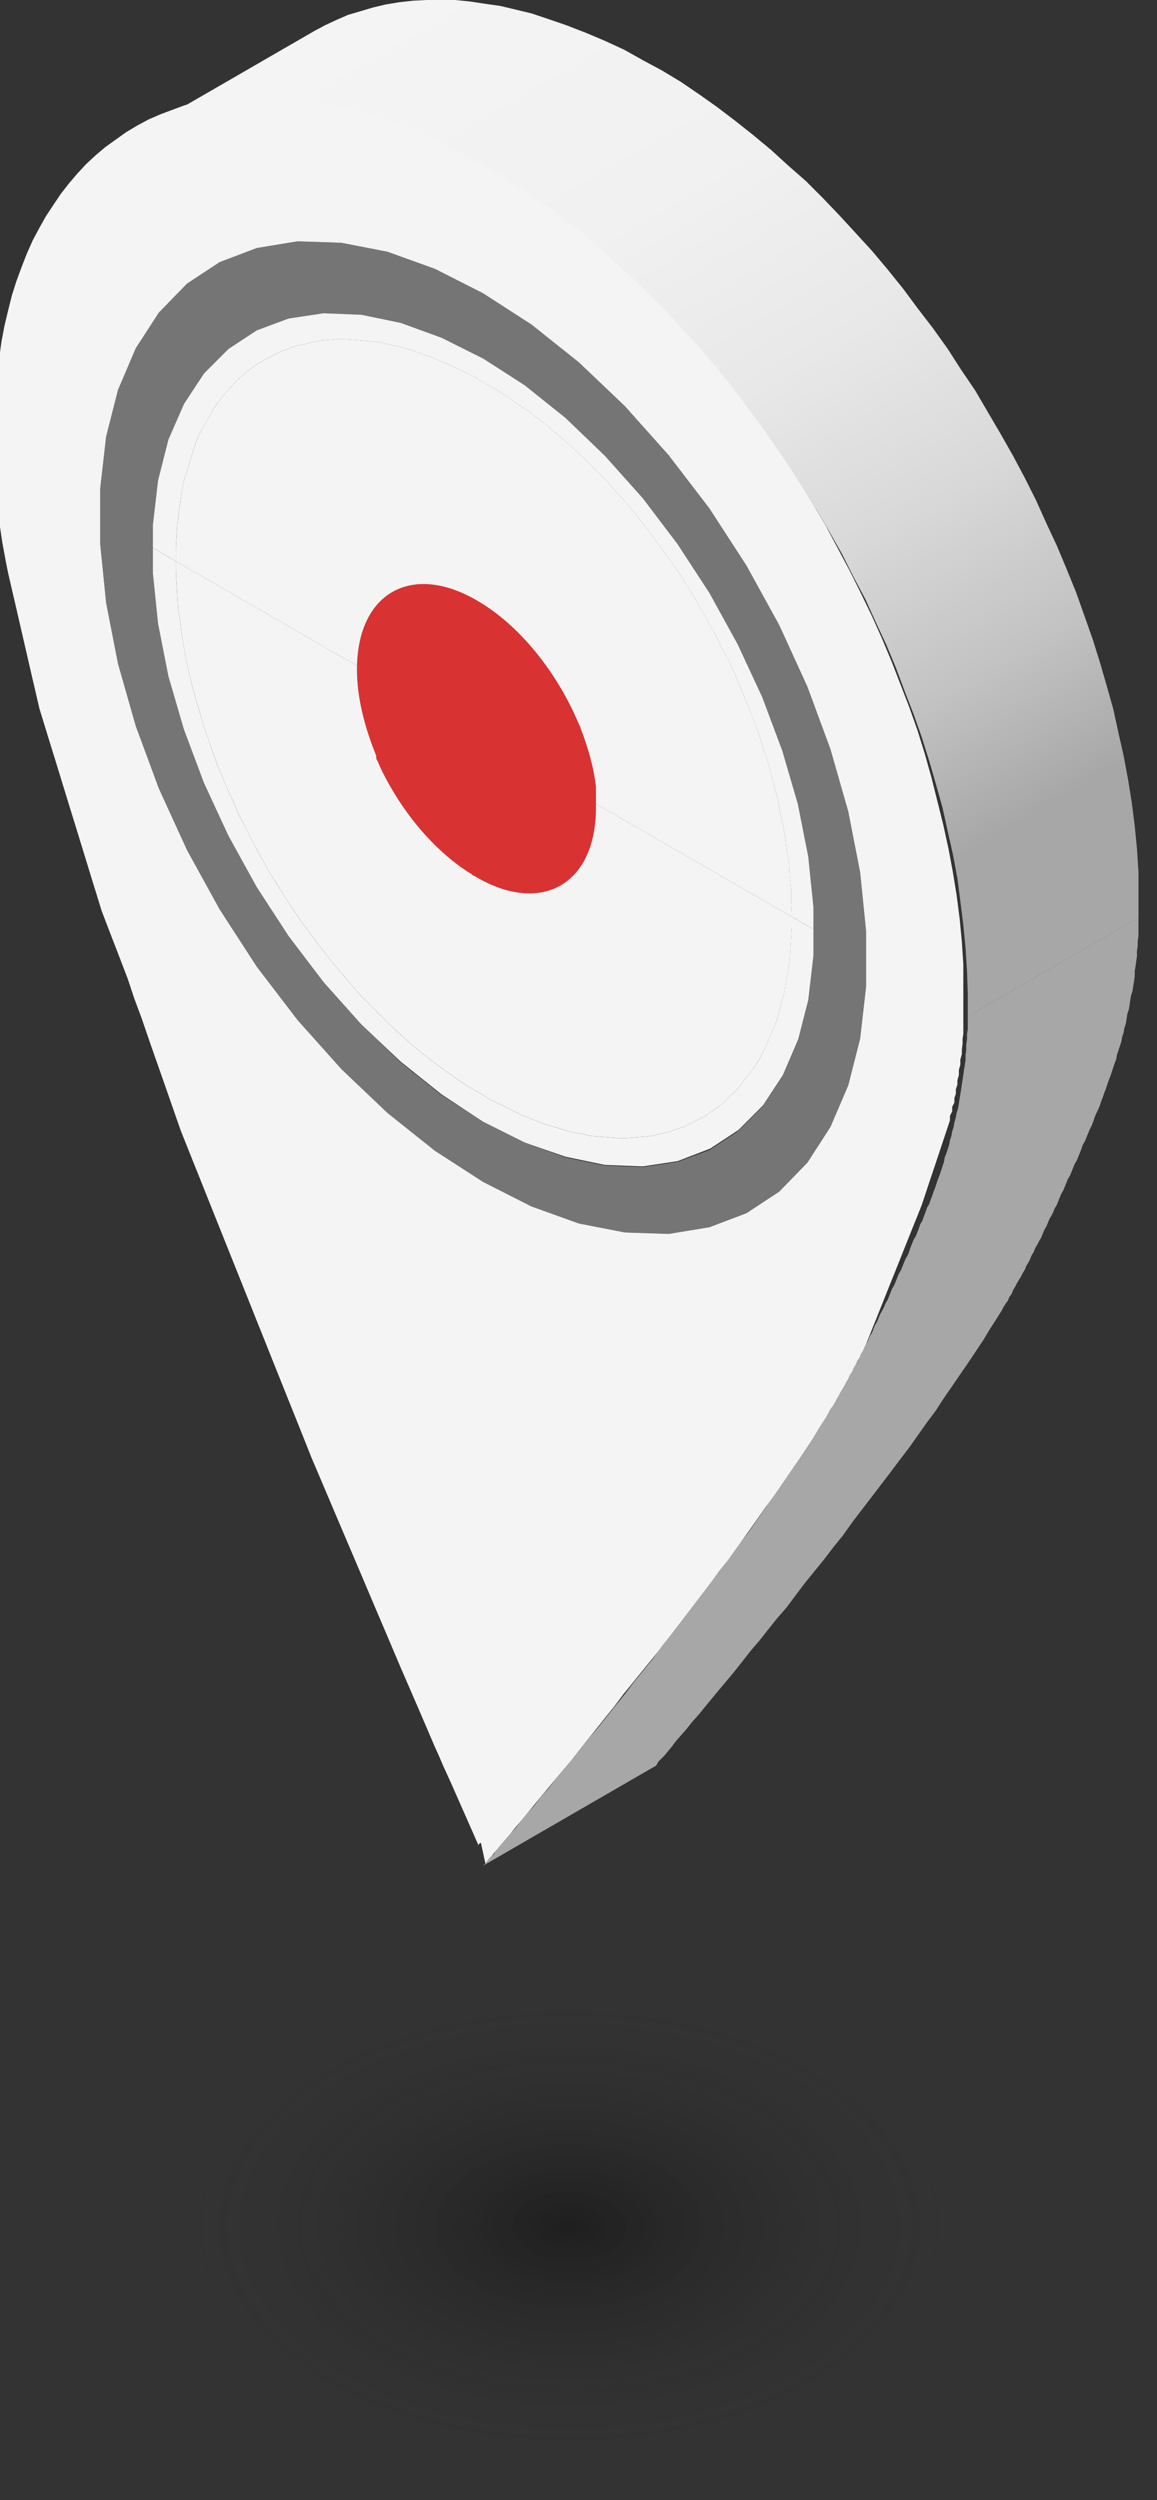 <svg width="25" height="54" viewBox="0 0 25 54" fill="none" xmlns="http://www.w3.org/2000/svg">
<rect x="0" y="0" width="25" height="54" fill="#333333" stroke="none"/>
<g clip-path="url(#clip0_7_61016)">
<path opacity="0.8" d="M2.566 48.077C2.566 51.204 6.928 53.738 12.3 53.738C17.672 53.738 22.034 51.204 22.034 48.077C22.034 44.95 17.672 42.416 12.3 42.416C6.928 42.416 2.566 44.95 2.566 48.077Z" fill="url(#paint0_radial_7_61016)"/>
<path d="M13.069 25.162L13.887 25.194L14.641 25.081L15.346 24.809L15.956 24.408L16.485 23.879L16.918 23.221L17.255 22.435L17.479 21.569L17.591 20.607V20.078L17.11 19.805V19.998L17.094 20.254L17.078 20.511L17.062 20.752L17.03 20.992L16.982 21.217L16.95 21.441L16.886 21.649L16.838 21.858L16.774 22.067L16.693 22.259L16.613 22.451L16.533 22.628L16.453 22.804L16.357 22.965L16.244 23.125L16.132 23.269L16.02 23.413L15.908 23.558L15.779 23.67L15.651 23.798L15.523 23.911L15.378 24.007L15.234 24.103L15.09 24.183L14.929 24.263L14.769 24.344L14.609 24.392L14.448 24.456L14.272 24.488L14.095 24.536L13.919 24.552L13.727 24.568L13.55 24.584H13.358L13.165 24.568L12.957 24.552L12.764 24.536L12.556 24.488L12.348 24.456L12.139 24.392L11.931 24.328L11.706 24.263L11.482 24.167L11.273 24.087L11.049 23.975L10.824 23.863L10.584 23.75L10.439 23.654L10.359 23.606L10.135 23.478L9.91 23.333L9.686 23.173L9.461 23.013L9.253 22.852L9.028 22.676L8.82 22.499L8.611 22.307L8.403 22.115L8.194 21.906L8.002 21.714L7.793 21.505L7.601 21.281L7.408 21.056L7.216 20.832L7.04 20.607L6.863 20.383L6.687 20.142L6.51 19.902L6.334 19.645L6.174 19.404L6.013 19.148L5.853 18.891L5.709 18.635L5.564 18.378L5.42 18.105L5.292 17.849L5.147 17.576L5.035 17.304L4.907 17.031L4.795 16.759L4.682 16.486L4.586 16.213L4.49 15.941L4.394 15.652L4.313 15.379L4.233 15.107L4.153 14.818L4.089 14.546L4.025 14.273L3.977 14L3.929 13.712L3.896 13.439L3.848 13.166L3.832 12.894L3.816 12.621L3.8 12.365V12.124L3.287 11.819V12.348L3.399 13.439L3.624 14.578L3.961 15.732L4.394 16.887L4.923 18.041L5.532 19.148L6.222 20.206L6.991 21.217L7.793 22.115L8.659 22.932L9.541 23.638L10.439 24.231L11.337 24.68L12.219 24.985L13.069 25.162Z" fill="#F4F4F4"/>
<path d="M3.8 12.091V11.818L3.816 11.562L3.832 11.305L3.864 11.065L3.896 10.824L3.929 10.6L3.977 10.375L4.041 10.166L4.105 9.958L4.169 9.75L4.233 9.557L4.313 9.365L4.41 9.188L4.506 9.028L4.602 8.852L4.698 8.707L4.811 8.563L4.939 8.419L5.051 8.29L5.179 8.162L5.308 8.05L5.452 7.938L5.596 7.841L5.741 7.761L5.901 7.681L6.045 7.601L6.222 7.537L6.382 7.472L6.559 7.44L6.735 7.392L6.911 7.36L7.088 7.344L7.28 7.328H7.473L7.665 7.344L7.873 7.36L8.066 7.376L8.274 7.408L8.483 7.456L8.691 7.505L8.916 7.569L9.124 7.649L9.349 7.729L9.573 7.825L9.798 7.921L10.038 8.034L10.263 8.146L10.439 8.258L10.503 8.29L10.728 8.419L10.952 8.563L11.177 8.723L11.401 8.868L11.626 9.044L11.834 9.204L12.059 9.397L12.267 9.573L12.476 9.766L12.684 9.958L12.877 10.166L13.085 10.359L13.278 10.584L13.47 10.792L13.662 11.017L13.839 11.241L14.015 11.466L14.192 11.706L14.368 11.947L14.544 12.187L14.705 12.428L14.865 12.684L15.026 12.941L15.17 13.197L15.314 13.454L15.459 13.71L15.587 13.983L15.731 14.24L15.86 14.512L15.972 14.785L16.084 15.058L16.196 15.33L16.308 15.603L16.405 15.875L16.485 16.148L16.581 16.421L16.661 16.709L16.726 16.982L16.806 17.255L16.854 17.543L16.918 17.816L16.966 18.088L16.998 18.361L17.046 18.634L17.062 18.922L17.094 19.195V19.468L17.11 19.724V19.804L17.591 20.077V19.564L17.479 18.457L17.255 17.335L16.918 16.18L16.485 15.009L15.956 13.871L15.346 12.748L14.641 11.69L13.887 10.696L13.069 9.782L12.219 8.964L11.337 8.258L10.439 7.681L9.541 7.232L8.659 6.911L7.793 6.735L6.991 6.719L6.222 6.831L5.532 7.088L4.923 7.488L4.394 8.034L3.961 8.691L3.624 9.461L3.399 10.343L3.287 11.305V11.818L3.8 12.123V12.091Z" fill="#F4F4F4"/>
<path d="M17.095 19.468V19.195L17.063 18.922L17.047 18.634L16.999 18.361L16.966 18.088L16.918 17.816L16.854 17.543L16.806 17.255L16.726 16.982L16.662 16.709L16.582 16.421L16.485 16.148L16.405 15.875L16.309 15.603L16.197 15.33L16.084 15.058L15.972 14.785L15.86 14.512L15.732 14.24L15.587 13.983L15.459 13.71L15.315 13.454L15.171 13.197L15.026 12.941L14.866 12.684L14.705 12.428L14.545 12.187L14.369 11.947L14.192 11.706L14.016 11.466L13.839 11.241L13.663 11.017L13.471 10.792L13.278 10.584L13.086 10.359L12.877 10.166L12.685 9.958L12.476 9.766L12.268 9.573L12.059 9.397L11.835 9.204L11.627 9.044L11.402 8.868L11.177 8.723L10.953 8.563L10.728 8.419L10.504 8.29L10.44 8.258L10.263 8.146L10.039 8.034L9.798 7.921L9.574 7.825L9.349 7.729L9.125 7.649L8.916 7.569L8.692 7.505L8.483 7.456L8.275 7.408L8.066 7.376L7.874 7.36L7.666 7.344L7.473 7.328H7.281L7.088 7.344L6.912 7.36L6.735 7.392L6.559 7.44L6.383 7.472L6.222 7.537L6.046 7.601L5.902 7.681L5.741 7.761L5.597 7.841L5.453 7.938L5.308 8.05L5.18 8.162L5.052 8.29L4.939 8.419L4.811 8.563L4.699 8.707L4.603 8.852L4.506 9.028L4.41 9.188L4.314 9.365L4.234 9.557L4.17 9.75L4.105 9.958L4.041 10.166L3.977 10.375L3.929 10.6L3.897 10.824L3.865 11.065L3.833 11.305L3.817 11.562L3.801 11.818V12.091V12.123L10.44 15.956L17.111 19.804V19.724L17.095 19.468Z" fill="#F4F4F4"/>
<path d="M3.801 12.123V12.364L3.817 12.62L3.833 12.893L3.849 13.165L3.897 13.438L3.929 13.711L3.977 13.999L4.025 14.272L4.089 14.544L4.154 14.817L4.234 15.106L4.314 15.378L4.394 15.651L4.49 15.94L4.587 16.212L4.683 16.485L4.795 16.758L4.907 17.03L5.036 17.303L5.148 17.575L5.292 17.848L5.42 18.105L5.565 18.377L5.709 18.634L5.853 18.89L6.014 19.147L6.174 19.404L6.335 19.644L6.511 19.901L6.687 20.141L6.864 20.382L7.04 20.606L7.216 20.831L7.409 21.055L7.601 21.28L7.794 21.504L8.002 21.713L8.195 21.905L8.403 22.114L8.612 22.306L8.82 22.498L9.029 22.675L9.253 22.851L9.462 23.012L9.686 23.172L9.911 23.332L10.135 23.477L10.36 23.605L10.44 23.653L10.584 23.749L10.825 23.862L11.049 23.974L11.274 24.086L11.482 24.166L11.707 24.262L11.931 24.327L12.14 24.391L12.348 24.455L12.557 24.487L12.765 24.535L12.957 24.551L13.166 24.567L13.358 24.583H13.551L13.727 24.567L13.92 24.551L14.096 24.535L14.272 24.487L14.449 24.455L14.609 24.391L14.77 24.343L14.93 24.262L15.09 24.182L15.235 24.102L15.379 24.006L15.523 23.91L15.652 23.797L15.78 23.669L15.908 23.557L16.02 23.413L16.133 23.268L16.245 23.124L16.357 22.963L16.453 22.803L16.534 22.627L16.614 22.45L16.694 22.258L16.774 22.066L16.838 21.857L16.886 21.649L16.951 21.44L16.983 21.216L17.031 20.991L17.063 20.75L17.079 20.51L17.095 20.253L17.111 19.997V19.804L10.44 15.956L3.801 12.123Z" fill="#F4F4F4"/>
<path d="M12.508 26.428L13.503 26.62L14.449 26.652L15.331 26.508L16.133 26.203L16.838 25.738L17.448 25.113L17.945 24.343L18.329 23.445L18.586 22.435L18.714 21.312V20.11L18.586 18.843L18.329 17.528L17.945 16.181L17.448 14.834L16.838 13.503L16.133 12.22L15.331 10.985L14.449 9.83L13.503 8.772L12.508 7.826L11.482 7.008L10.44 6.334L9.397 5.805L8.371 5.436L7.377 5.244L6.431 5.212L5.549 5.356L4.747 5.661L4.041 6.126L3.432 6.751L2.935 7.521L2.55 8.419L2.293 9.429L2.165 10.552V11.755L2.293 13.021L2.55 14.336L2.935 15.684L3.432 17.031L4.041 18.362L4.747 19.645L5.549 20.879L6.431 22.034L7.377 23.092L8.371 24.038L9.397 24.856L10.44 25.53L11.482 26.059L12.508 26.428ZM10.44 24.231L9.542 23.654L8.66 22.948L7.81 22.13L6.992 21.216L6.238 20.222L5.549 19.163L4.939 18.057L4.41 16.918L3.977 15.764L3.64 14.609L3.416 13.471L3.304 12.38V11.338L3.416 10.376L3.64 9.494L3.977 8.724L4.41 8.066L4.939 7.537L5.549 7.136L6.238 6.88L6.992 6.767L7.81 6.8L8.66 6.976L9.542 7.297L10.44 7.746L11.338 8.323L12.22 9.029L13.07 9.846L13.887 10.76L14.641 11.755L15.331 12.813L15.94 13.92L16.469 15.058L16.902 16.213L17.239 17.367L17.464 18.506L17.576 19.596V20.639L17.464 21.601L17.239 22.483L16.902 23.253L16.469 23.91L15.94 24.439L15.331 24.84L14.641 25.097L13.887 25.209L13.07 25.177L12.22 25.001L11.338 24.68L10.44 24.231Z" fill="#757575"/>
<path d="M10.488 40.251L10.536 40.203L10.584 40.139L10.648 40.059L10.728 39.963L10.808 39.867L10.905 39.754L11.017 39.626L11.129 39.482L11.257 39.337L11.386 39.177L11.53 39.001L11.674 38.824L11.835 38.632L11.995 38.439L12.171 38.231L12.348 38.022L12.524 37.798L12.7 37.573L12.893 37.333L13.085 37.092L13.278 36.852L13.47 36.595L13.679 36.339L13.887 36.082L14.096 35.825L14.304 35.569L14.513 35.296L14.721 35.024L14.93 34.751L15.138 34.478L15.347 34.206L15.555 33.933L15.764 33.66L15.956 33.388L16.148 33.115L16.341 32.843L16.533 32.57L16.726 32.313L16.902 32.057L17.078 31.8L17.255 31.544L17.415 31.303L17.576 31.063L17.72 30.822L17.864 30.598L17.96 30.437L18.009 30.357L18.057 30.277L18.105 30.197L18.153 30.116L18.201 30.036L18.249 29.956L18.297 29.876L18.345 29.796L18.393 29.716L18.442 29.635L18.49 29.555L18.538 29.475L18.57 29.395L18.602 29.315L18.634 29.235L18.666 29.154L18.698 29.074L18.73 28.994L18.762 28.914L18.794 28.834L18.826 28.753L18.858 28.673L18.89 28.593L18.923 28.513L18.955 28.433L18.987 28.352L19.019 28.272L19.051 28.192L19.083 28.112L19.115 28.032L19.147 27.952L19.179 27.871L19.211 27.791L19.243 27.711L19.275 27.631L19.308 27.551L19.34 27.471L19.372 27.39L19.404 27.31L19.436 27.23L19.468 27.15L19.5 27.07L19.532 26.989L19.564 26.909L19.596 26.829L19.628 26.749L19.66 26.669L19.692 26.588L19.724 26.508L19.756 26.428L19.789 26.348L19.821 26.268L19.853 26.188L19.885 26.108L19.917 26.027L19.949 25.931L19.981 25.835L20.013 25.739L20.045 25.642L20.077 25.546L20.109 25.45L20.141 25.354L20.173 25.258L20.206 25.161L20.238 25.065L20.27 24.969L20.302 24.873L20.334 24.776L20.366 24.68L20.398 24.584L20.43 24.488L20.462 24.392L20.494 24.295L20.526 24.199V24.103L20.574 24.007V23.91L20.622 23.814V23.718L20.654 23.622V23.526L20.687 23.429V23.333L20.719 23.221V23.109L20.751 22.996V22.884L20.783 22.772V22.66L20.799 22.547V22.435L20.815 22.323V22.211V22.098V21.986V21.826V21.329V20.831L20.783 20.334L20.735 19.837L20.671 19.34L20.59 18.843L20.494 18.33L20.382 17.817L20.254 17.304L20.125 16.79L19.981 16.277L19.821 15.764L19.644 15.267L19.452 14.77L19.259 14.273L19.051 13.776L18.826 13.278L18.586 12.781L18.345 12.3L18.089 11.819L17.832 11.338L17.559 10.873L17.271 10.408L16.982 9.959L16.677 9.51L16.373 9.077L16.052 8.644L15.731 8.227L15.395 7.81L15.058 7.409L14.705 7.008L14.352 6.623L13.983 6.255L13.615 5.902L13.246 5.549L12.861 5.212L12.476 4.892L12.091 4.587L11.706 4.298L11.305 4.026L10.905 3.769L10.504 3.528L10.103 3.304L9.686 3.095L9.269 2.903L8.852 2.727L8.435 2.566L8.018 2.422L7.665 2.326L7.328 2.246L6.992 2.181L6.655 2.117L6.334 2.069L6.013 2.037H5.709H5.404H5.099L4.811 2.085L4.522 2.133L4.249 2.197L3.977 2.278L3.72 2.374L3.464 2.47L3.207 2.582L2.967 2.711L2.726 2.855L2.502 3.015L2.277 3.176L2.069 3.352L1.86 3.545L1.668 3.753L1.491 3.961L1.315 4.186L1.154 4.426L0.994 4.667L0.85 4.924L0.705 5.196L0.577 5.485L0.465 5.774L0.353 6.078L0.256 6.383L0.176 6.704L0.096 7.04L0.032 7.377L-0.016 7.73L-0.064 8.083L-0.096 8.452V8.82L-0.128 9.205V9.606V10.007L-0.096 10.424L-0.064 10.841L-0.016 11.274L0.048 11.707L0.128 12.14L0.176 12.38L0.224 12.589L0.272 12.797L0.321 13.006L0.369 13.214L0.417 13.423L0.465 13.631L0.513 13.84L0.561 14.048L0.609 14.257L0.657 14.465L0.705 14.674L0.754 14.882L0.802 15.091L0.85 15.299L0.914 15.508L0.978 15.716L1.042 15.925L1.106 16.133L1.171 16.341L1.235 16.55L1.299 16.758L1.363 16.967L1.427 17.175L1.491 17.384L1.555 17.592L1.62 17.801L1.684 18.009L1.748 18.218L1.812 18.426L1.876 18.635L1.94 18.843L2.004 19.052L2.069 19.26L2.133 19.468L2.197 19.677L2.277 19.885L2.357 20.094L2.437 20.302L2.518 20.511L2.598 20.719L2.678 20.928L2.758 21.136L2.902 21.569L3.063 22.002L3.239 22.515L3.351 22.836L3.464 23.157L3.576 23.477L3.688 23.798L3.8 24.119L3.913 24.44L4.041 24.76L4.169 25.081L4.298 25.402L4.426 25.723L4.554 26.043L4.682 26.364L4.811 26.685L4.939 27.006L5.067 27.326L5.196 27.647L5.324 27.968L5.452 28.288L5.58 28.609L5.709 28.93L5.837 29.251L5.965 29.571L6.222 30.213L6.479 30.854L6.735 31.496L7.008 32.137L7.28 32.779L7.553 33.42L7.826 34.061L8.098 34.703L8.371 35.344L8.643 35.986L9.06 36.948L9.397 37.734L9.477 37.91L9.573 38.135L9.734 38.487L10.343 39.867V39.834L10.391 39.802L10.488 40.251ZM9.397 24.857L8.371 24.039L7.377 23.093L6.43 22.034L5.548 20.88L4.747 19.645L4.041 18.362L3.432 17.031L2.934 15.684L2.55 14.337L2.293 13.022L2.165 11.755V10.552L2.293 9.43L2.55 8.42L2.934 7.521L3.432 6.752L4.041 6.126L4.747 5.661L5.548 5.357L6.43 5.212L7.377 5.244L8.371 5.437L9.397 5.806L10.439 6.335L11.482 7.008L12.508 7.826L13.502 8.772L14.448 9.831L15.331 10.985L16.132 12.22L16.838 13.503L17.447 14.834L17.944 16.181L18.329 17.528L18.586 18.843L18.714 20.11V21.313L18.586 22.435L18.329 23.445L17.944 24.343L17.447 25.113L16.838 25.739L16.132 26.204L15.331 26.508L14.448 26.653L13.502 26.621L12.508 26.428L11.482 26.059L10.439 25.53L9.397 24.857Z" fill="#F4F4F4"/>
<path d="M24.568 18.345L24.52 17.848L24.455 17.335L24.375 16.838L24.279 16.325L24.167 15.828L24.055 15.315L23.91 14.801L23.766 14.304L23.605 13.791L23.429 13.294L23.253 12.797L23.044 12.284L22.836 11.787L22.611 11.306L22.387 10.808L22.146 10.327L21.89 9.846L21.617 9.365L21.344 8.9L21.072 8.435L20.767 7.986L20.479 7.537L20.158 7.088L19.837 6.671L19.516 6.238L19.18 5.821L18.843 5.42L18.49 5.035L18.137 4.651L17.784 4.282L17.416 3.913L17.031 3.576L16.662 3.239L16.277 2.919L15.892 2.614L15.491 2.309L15.106 2.037L14.705 1.764L14.305 1.523L13.888 1.299L13.487 1.074L13.07 0.882L12.653 0.706L12.236 0.545L11.819 0.401L11.482 0.289L11.145 0.208L10.809 0.128L10.472 0.08L10.151 0.032L9.83 0H9.526H9.221L8.916 0.016L8.628 0.048L8.339 0.096L8.066 0.16L7.794 0.241L7.521 0.321L7.265 0.433L7.024 0.545L6.784 0.674L3.095 2.806L3.336 2.678L3.576 2.566L3.833 2.454L4.106 2.373L4.378 2.293L4.651 2.229L4.939 2.181L5.228 2.149L5.517 2.133H5.837L6.142 2.149L6.463 2.165L6.784 2.213L7.104 2.261L7.441 2.341L7.778 2.421L8.131 2.534L8.548 2.678L8.964 2.838L9.381 3.015L9.782 3.207L10.199 3.432L10.6 3.656L11.001 3.897L11.402 4.169L11.803 4.442L12.188 4.731L12.589 5.051L12.973 5.372L13.342 5.709L13.711 6.046L14.08 6.414L14.449 6.783L14.802 7.168L15.154 7.553L15.491 7.954L15.828 8.371L16.149 8.804L16.469 9.221L16.774 9.67L17.079 10.119L17.367 10.568L17.656 11.033L17.929 11.498L18.201 11.979L18.442 12.46L18.698 12.941L18.923 13.438L19.148 13.919L19.356 14.416L19.548 14.93L19.741 15.427L19.917 15.924L20.078 16.437L20.222 16.934L20.366 17.447L20.479 17.961L20.591 18.458L20.687 18.971L20.751 19.468L20.815 19.981L20.863 20.478L20.895 20.975L20.911 21.473V21.954L24.6 19.821V19.34V18.843L24.568 18.345Z" fill="url(#paint1_linear_7_61016)"/>
<path d="M20.911 22.113V22.226L20.895 22.338V22.45L20.878 22.562V22.675L20.863 22.787V22.899L20.846 23.012L20.83 23.108L20.814 23.22L20.798 23.332L20.782 23.428L20.766 23.541L20.75 23.637L20.734 23.733L20.718 23.845L20.702 23.942L20.67 24.038L20.654 24.134L20.622 24.246L20.606 24.343L20.574 24.439L20.558 24.535L20.526 24.631L20.51 24.727L20.478 24.824L20.446 24.92L20.413 25L20.397 25.096L20.365 25.192L20.333 25.289L20.301 25.385L20.269 25.465L20.237 25.561L20.205 25.657L20.173 25.738L20.141 25.834L20.109 25.914L20.077 26.01L20.029 26.09L19.997 26.187L19.965 26.267L19.932 26.363L19.884 26.443L19.852 26.54L19.82 26.62L19.788 26.7L19.74 26.78L19.708 26.86L19.676 26.94L19.644 27.037L19.612 27.117L19.564 27.197L19.532 27.277L19.499 27.357L19.467 27.438L19.419 27.518L19.387 27.598L19.355 27.678L19.323 27.758L19.275 27.838L19.243 27.919L19.211 27.999L19.179 28.079L19.131 28.159L19.099 28.239L19.066 28.303L19.018 28.384L18.986 28.464L18.954 28.544L18.906 28.624L18.874 28.704L18.842 28.785L18.794 28.865L18.762 28.945L18.73 29.009L18.682 29.089L18.649 29.169L18.601 29.25L18.569 29.33L18.521 29.394L18.489 29.474L18.441 29.554L18.409 29.634L18.361 29.699L18.329 29.779L18.281 29.859L18.249 29.923L18.201 30.003L18.152 30.084L18.12 30.148L18.072 30.228L18.04 30.292L17.992 30.372L17.944 30.436L17.848 30.613L17.703 30.837L17.559 31.078L17.399 31.318L17.238 31.559L17.062 31.815L16.886 32.072L16.709 32.329L16.517 32.601L16.34 32.858L16.148 33.13L15.939 33.403L15.747 33.676L15.539 33.932L15.346 34.205L15.138 34.477L14.929 34.75L14.721 35.023L14.512 35.295L14.304 35.552L14.111 35.824L13.903 36.081L13.694 36.338L13.502 36.594L13.293 36.851L13.101 37.091L12.909 37.332L12.716 37.556L12.54 37.781L12.363 38.005L12.187 38.214L12.011 38.422L11.85 38.631L11.69 38.807L11.546 39L11.401 39.16L11.273 39.32L11.145 39.481L11.032 39.609L10.92 39.737L10.824 39.849L10.728 39.962L10.664 40.058L10.583 40.122L10.535 40.186L10.487 40.25L10.455 40.282L10.439 40.298L14.127 38.166L14.159 38.15L14.191 38.118L14.223 38.053L14.288 37.989L14.352 37.925L14.432 37.829L14.512 37.733L14.608 37.605L14.721 37.476L14.833 37.348L14.961 37.188L15.105 37.027L15.234 36.867L15.394 36.674L15.539 36.498L15.715 36.289L15.875 36.097L16.052 35.873L16.228 35.648L16.421 35.423L16.597 35.199L16.789 34.959L16.998 34.718L17.19 34.461L17.383 34.205L17.591 33.948L17.8 33.692L18.008 33.419L18.216 33.162L18.409 32.89L18.617 32.617L18.826 32.345L19.034 32.072L19.243 31.799L19.435 31.543L19.644 31.27L19.836 30.997L20.029 30.725L20.221 30.468L20.397 30.196L20.574 29.939L20.75 29.683L20.927 29.426L21.087 29.186L21.247 28.945L21.392 28.704L21.536 28.48L21.648 28.303L21.68 28.239L21.729 28.159L21.777 28.095L21.809 28.015L21.857 27.951L21.889 27.87L21.937 27.79L21.969 27.726L22.017 27.646L22.065 27.566L22.097 27.502L22.145 27.422L22.177 27.341L22.226 27.261L22.258 27.197L22.29 27.117L22.338 27.037L22.37 26.956L22.418 26.876L22.45 26.812L22.498 26.732L22.53 26.652L22.562 26.572L22.61 26.491L22.642 26.411L22.675 26.331L22.723 26.251L22.755 26.187L22.787 26.107L22.835 26.026L22.867 25.946L22.899 25.866L22.931 25.786L22.979 25.706L23.011 25.625L23.043 25.545L23.076 25.465L23.124 25.385L23.156 25.305L23.188 25.224L23.22 25.144L23.268 25.064L23.3 24.984L23.332 24.904L23.364 24.824L23.396 24.727L23.444 24.647L23.476 24.567L23.509 24.487L23.541 24.407L23.589 24.311L23.621 24.23L23.653 24.134L23.685 24.054L23.733 23.958L23.765 23.878L23.797 23.781L23.829 23.701L23.861 23.605L23.893 23.525L23.925 23.428L23.957 23.332L23.99 23.252L24.022 23.156L24.054 23.06L24.086 22.963L24.118 22.883L24.134 22.787L24.166 22.691L24.198 22.595L24.23 22.498L24.246 22.402L24.278 22.306L24.294 22.21L24.326 22.113L24.342 22.017L24.358 21.905L24.39 21.809L24.407 21.713L24.422 21.6L24.439 21.504L24.471 21.408L24.487 21.296L24.503 21.199L24.519 21.087V20.975L24.535 20.879L24.551 20.766L24.567 20.654V20.542L24.583 20.43V20.334L24.599 20.221V20.093V19.981V19.82L20.911 21.953V22.113Z" fill="#A7A7A7"/>
<path d="M12.877 17.415V17.383C12.877 17.367 12.877 17.351 12.877 17.335C12.877 17.319 12.877 17.303 12.877 17.303C12.877 17.287 12.877 17.271 12.877 17.271C12.877 17.255 12.877 17.239 12.877 17.223C12.877 17.207 12.877 17.191 12.877 17.191C12.877 17.159 12.877 17.127 12.877 17.111C12.877 17.095 12.877 17.079 12.877 17.079C12.877 17.062 12.877 17.047 12.877 17.03V16.998C12.829 16.565 12.701 16.132 12.54 15.716C12.54 15.683 12.524 15.667 12.508 15.651C12.508 15.651 12.508 15.619 12.492 15.603C12.027 14.513 11.225 13.502 10.311 12.973C8.884 12.139 7.713 12.813 7.713 14.465C7.713 15.058 7.874 15.7 8.13 16.325C8.13 16.341 8.13 16.357 8.13 16.373C8.13 16.405 8.162 16.437 8.178 16.485C8.194 16.517 8.21 16.565 8.227 16.598C8.676 17.528 9.365 18.361 10.151 18.859C10.167 18.859 10.199 18.891 10.215 18.907C10.215 18.907 10.231 18.907 10.247 18.923C10.247 18.923 10.279 18.923 10.279 18.939C11.706 19.773 12.877 19.099 12.877 17.447C12.877 17.447 12.877 17.431 12.877 17.415Z" fill="#D93232"/>
</g>
<defs>
<radialGradient id="paint0_radial_7_61016" cx="0" cy="0" r="1" gradientUnits="userSpaceOnUse" gradientTransform="translate(12.3 48.089) rotate(180) scale(8.676 5.292)">
<stop stop-opacity="0.5"/>
<stop offset="1" stop-color="#333333" stop-opacity="0"/>
</radialGradient>
<linearGradient id="paint1_linear_7_61016" x1="8.612" y1="-0.385" x2="21.36" y2="21.697" gradientUnits="userSpaceOnUse">
<stop stop-color="#F4F4F4"/>
<stop offset="0.27" stop-color="#F1F1F1"/>
<stop offset="0.45" stop-color="#E8E8E8"/>
<stop offset="0.6" stop-color="#D9D9D9"/>
<stop offset="0.75" stop-color="#C3C3C3"/>
<stop offset="0.88" stop-color="#A7A7A7"/>
<stop offset="0.99" stop-color="#A7A7A7"/>
<stop offset="1" stop-color="#A7A7A7"/>
</linearGradient>
<clipPath id="clip0_7_61016">
<rect width="24.599" height="53.737" fill="white"/>
</clipPath>
</defs>
</svg>
